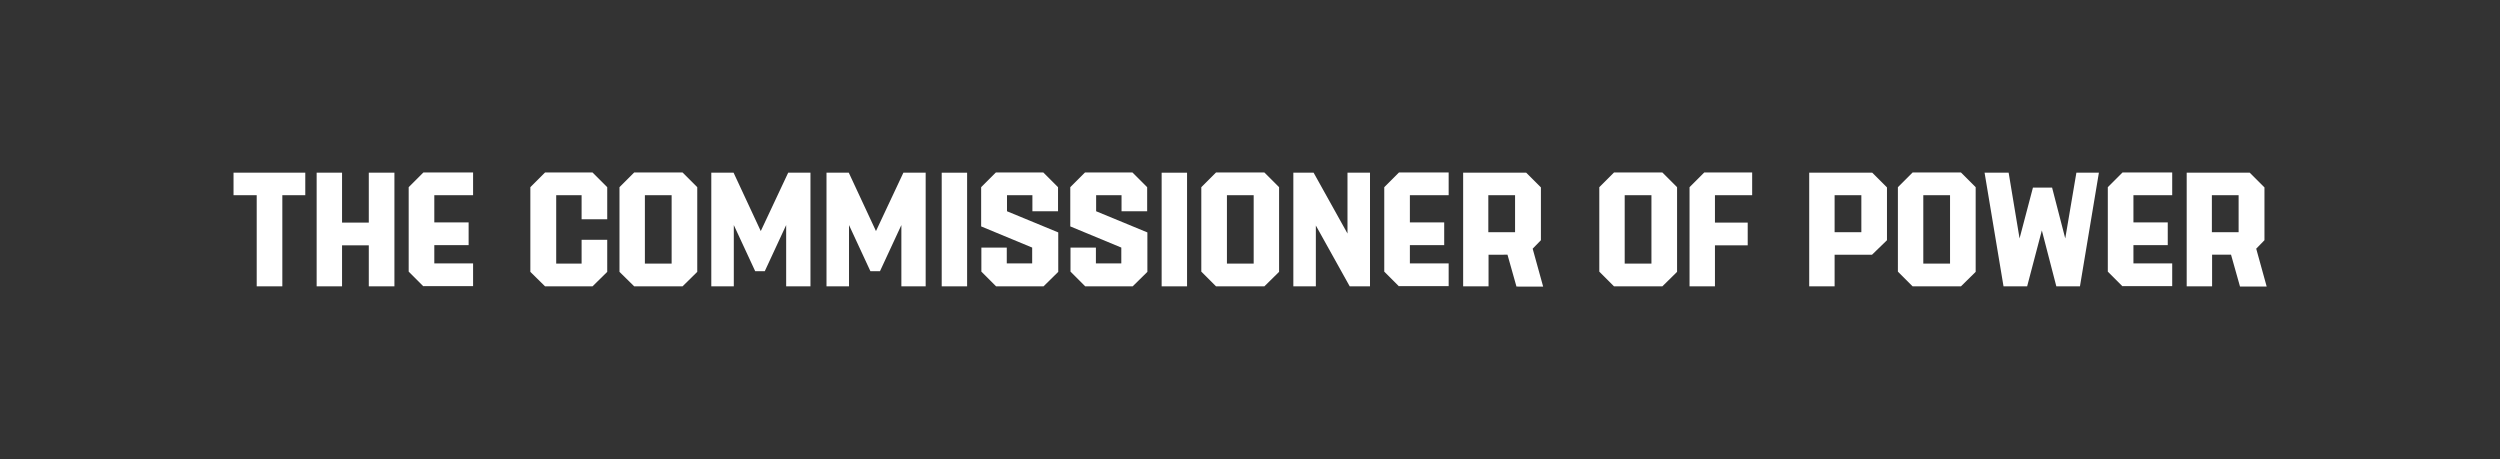 <?xml version="1.0" encoding="UTF-8"?> <!-- Generator: Adobe Illustrator 26.0.1, SVG Export Plug-In . SVG Version: 6.00 Build 0) --> <svg xmlns="http://www.w3.org/2000/svg" xmlns:xlink="http://www.w3.org/1999/xlink" version="1.1" id="Layer_1" x="0px" y="0px" viewBox="0 0 1121.9 206" style="enable-background:new 0 0 1121.9 206;" xml:space="preserve"><rect x="0" y="0" width="1121.9" height="206" fill="#333333" stroke="none"/> <style type="text/css"> .st0{fill:#FFFFFF;} </style> <g> <path class="st0" d="M126.7,87.6v40.9h-11.5V87.6h-10.4V77.5H137v10.1H126.7z"></path> <path class="st0" d="M165.5,128.5v-18.4h-12v18.4h-11.4v-51h11.4v22.4h12V77.5H177v51H165.5z"></path> <path class="st0" d="M190,128.5l-6.6-6.6V84l6.6-6.6h22.3v10.2h-17.4v12.2h15.4v10.2h-15.4v8.2h17.4v10.2H190z"></path> <path class="st0" d="M265.9,128.5h-21.3L238,122V84l6.6-6.6h21.3l6.6,6.6v14.4h-11.5V87.6h-11.4v30.7h11.4v-10.7h11.5V122 L265.9,128.5z"></path> <path class="st0" d="M306.3,128.5h-21.7L278,122V84l6.6-6.6h21.7l6.6,6.6V122L306.3,128.5z M301.4,87.6h-12v30.7h12V87.6z"></path> <path class="st0" d="M352.8,128.5V101l-9.6,20.7h-4.3l-9.6-20.7v27.5h-10.1v-51h10l12.2,26.2l12.3-26.2h10v51H352.8z"></path> <path class="st0" d="M404.5,128.5V101l-9.6,20.7h-4.3L381,101v27.5h-10.1v-51h10l12.2,26.2l12.3-26.2h10v51H404.5z"></path> <path class="st0" d="M422.6,128.5v-51h11.4v51H422.6z"></path> <path class="st0" d="M468.3,128.5h-21.3l-6.6-6.6v-10.8h11.4v7.1h11.4v-7.1l-22.9-9.5V84l6.6-6.6h21.3l6.6,6.6v10.8h-11.5v-7.2 h-11.4v7.2l23,9.5V122L468.3,128.5z"></path> <path class="st0" d="M508.3,128.5H487l-6.6-6.6v-10.8h11.4v7.1h11.4v-7.1l-22.9-9.5V84l6.6-6.6h21.3l6.6,6.6v10.8h-11.5v-7.2h-11.4 v7.2l23,9.5V122L508.3,128.5z"></path> <path class="st0" d="M521.3,128.5v-51h11.4v51H521.3z"></path> <path class="st0" d="M567.4,128.5h-21.7l-6.6-6.6V84l6.6-6.6h21.7L574,84V122L567.4,128.5z M562.6,87.6h-12v30.7h12V87.6z"></path> <path class="st0" d="M605.7,128.5l-15.2-27.3v27.3h-10.1v-51h9.1l15.2,27.3V77.5h10.1v51H605.7z"></path> <path class="st0" d="M627.8,128.5l-6.6-6.6V84l6.6-6.6h22.3v10.2h-17.4v12.2h15.4v10.2h-15.4v8.2h17.4v10.2H627.8z"></path> <path class="st0" d="M680.5,128.5l-4-14.2H668v14.2h-11.4v-51h28.3l6.6,6.6v23.7l-3.7,3.8l4.7,17H680.5z M679.9,87.6h-12v16.6h12 V87.6z"></path> <path class="st0" d="M746,128.5h-21.7l-6.6-6.6V84l6.6-6.6H746l6.6,6.6V122L746,128.5z M741.1,87.6h-12v30.7h12V87.6z"></path> <path class="st0" d="M769.6,87.7v12.2h14.7v10.2h-14.7v18.4h-11.4V84l6.6-6.6h21.5v10.2H769.6z"></path> <path class="st0" d="M840.1,114.3h-16.8v14.2h-11.4v-51h28.3l6.6,6.6v23.7L840.1,114.3z M835.3,87.6h-12v16.6h12V87.6z"></path> <path class="st0" d="M880,128.5h-21.7l-6.6-6.6V84l6.6-6.6H880l6.6,6.6V122L880,128.5z M875.1,87.6h-12v30.7h12V87.6z"></path> <path class="st0" d="M933.4,128.5h-10.6l-6.5-25.1l-6.6,25.1h-10.6l-8.5-51h10.8l4.9,29.5l6-22.8h8.6l5.9,22.8l5-29.5h10.1 L933.4,128.5z"></path> <path class="st0" d="M952.5,128.5l-6.6-6.6V84l6.6-6.6h22.3v10.2h-17.4v12.2h15.4v10.2h-15.4v8.2h17.4v10.2H952.5z"></path> <path class="st0" d="M1005.2,128.5l-4-14.2h-8.5v14.2h-11.4v-51h28.3l6.6,6.6v23.7l-3.7,3.8l4.7,17H1005.2z M1004.6,87.6h-12v16.6 h12V87.6z"></path> </g> </svg> 